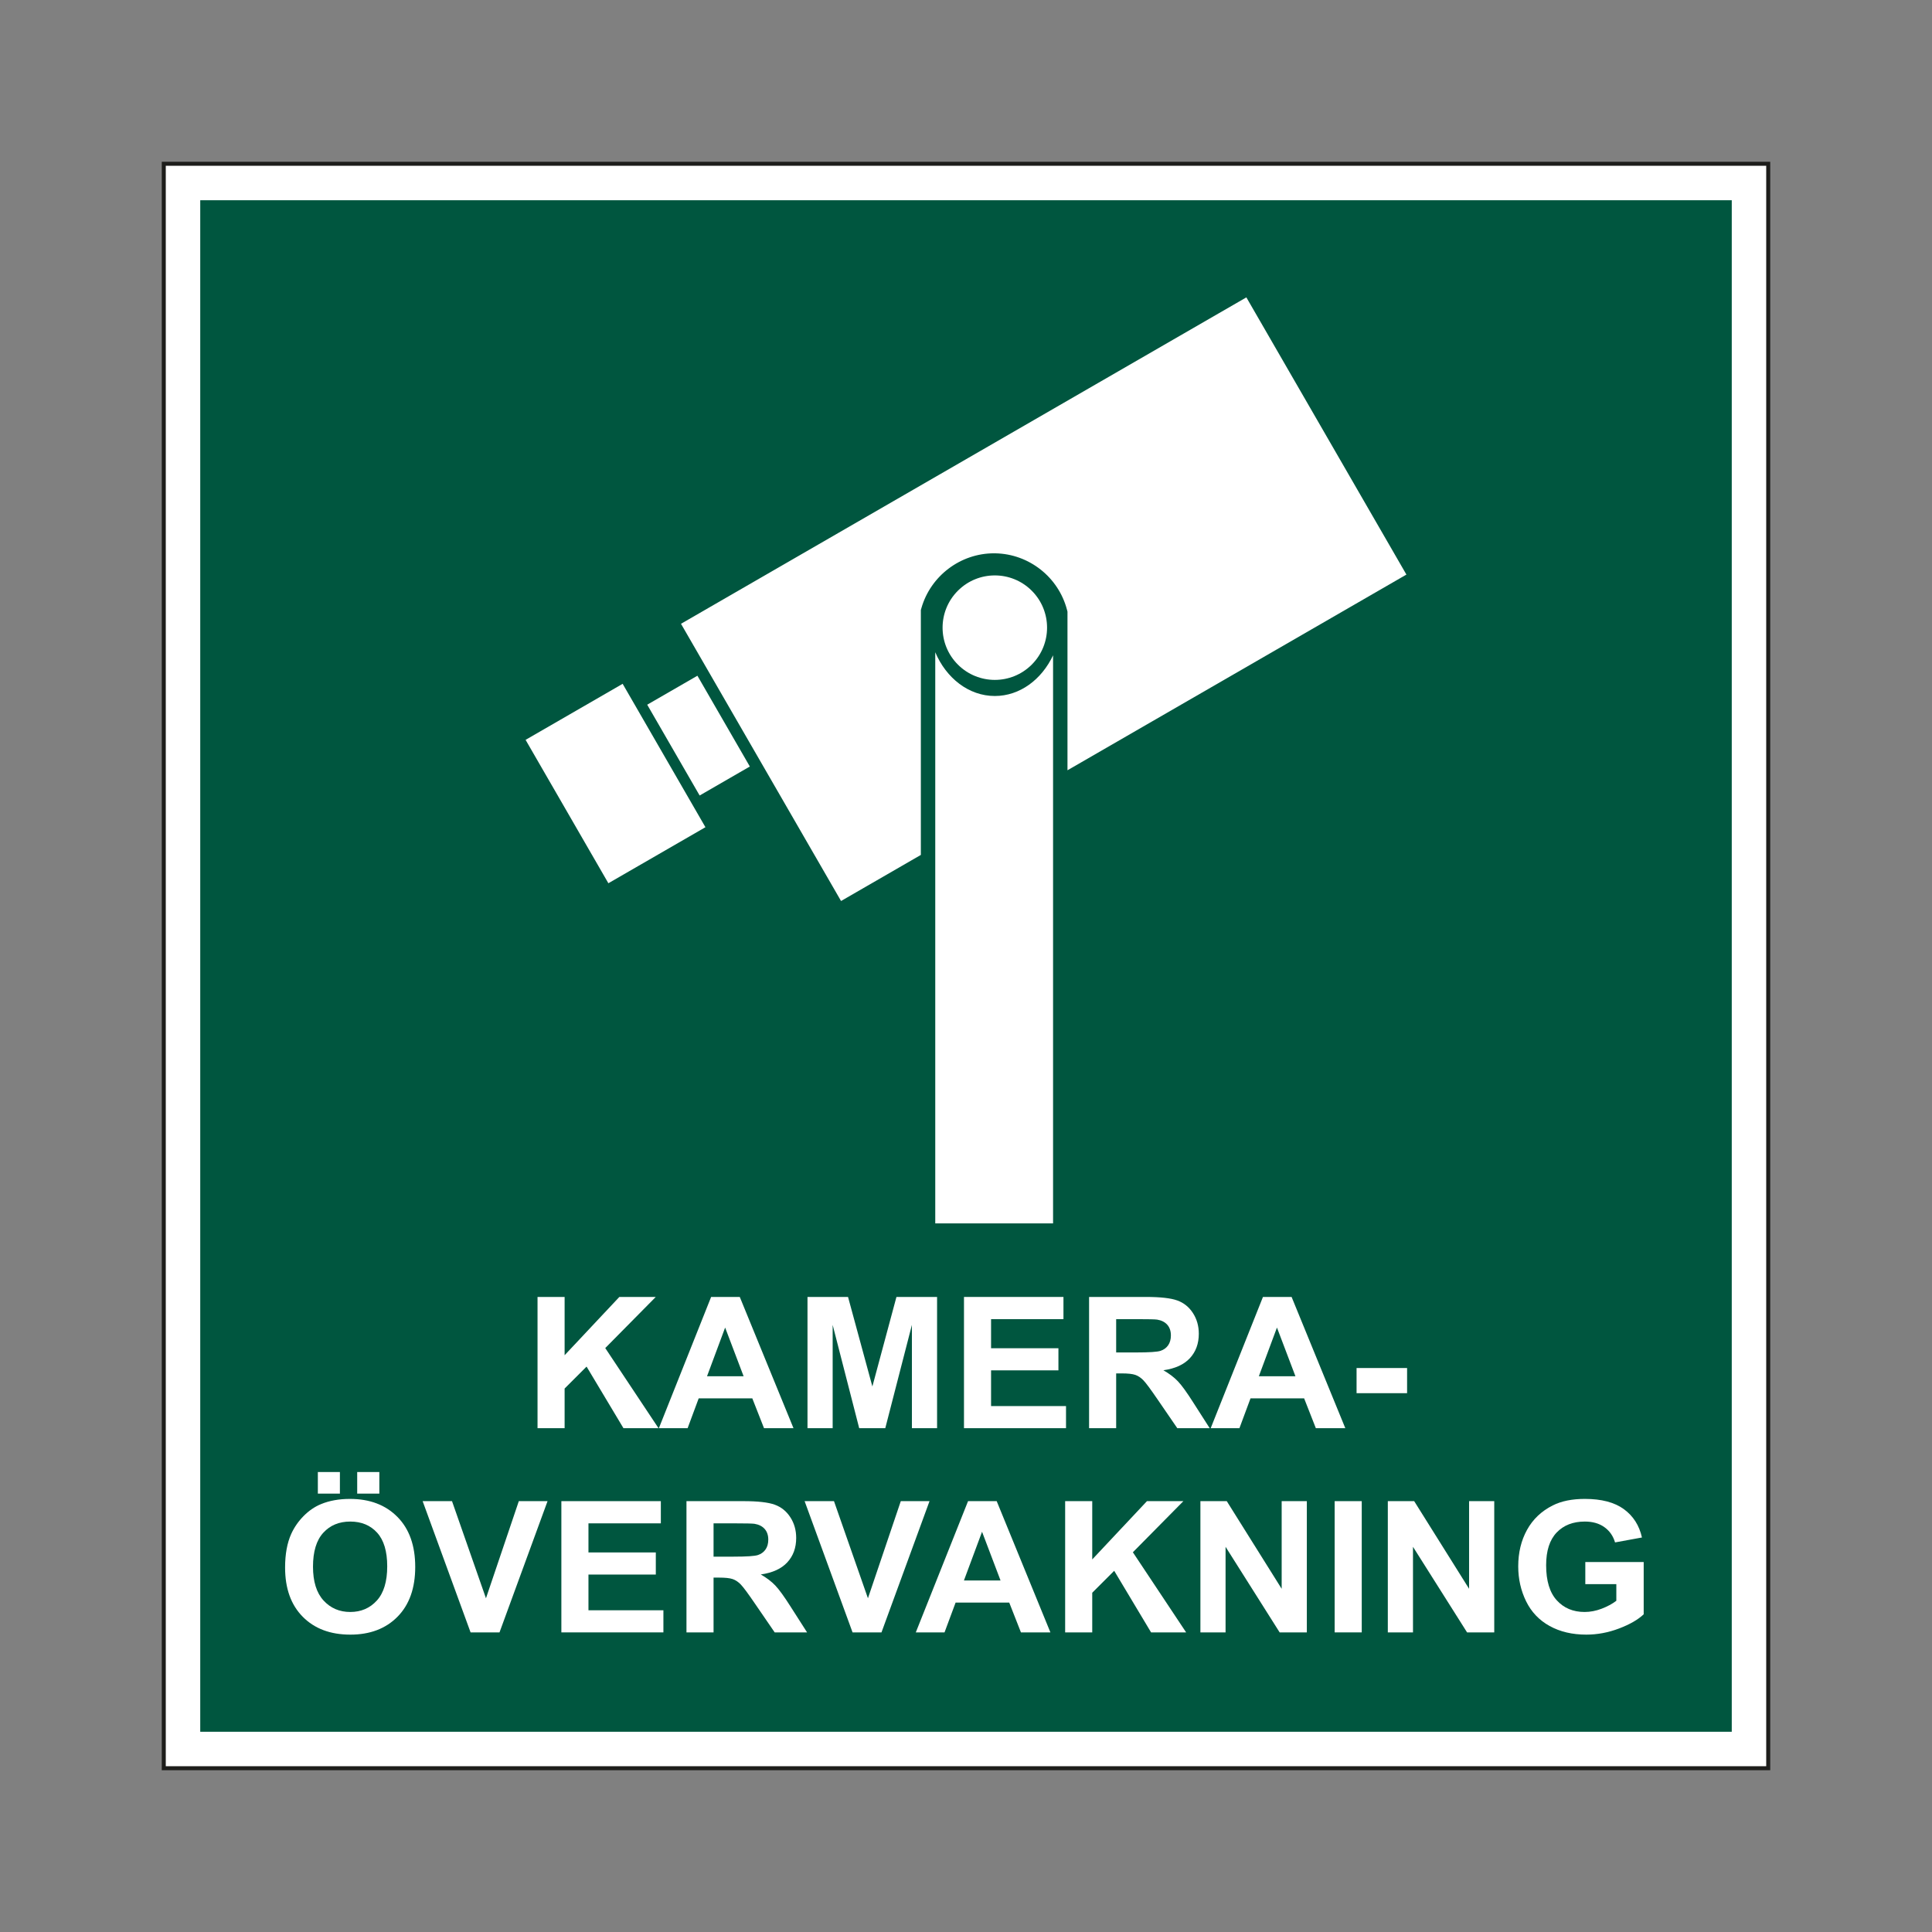 <?xml version="1.0" encoding="UTF-8"?>
<svg id="Layer_2" data-name="Layer 2" xmlns="http://www.w3.org/2000/svg" viewBox="0 0 2048.003 2048.003">
  <rect x="0" y="0" width="2048.003" height="2048.003" fill="#808080" stroke="none"/>
  <defs>
    <style>
      .cls-1, .cls-2 {
        fill: #fff;
      }

      .cls-3 {
        fill: #00563f;
      }

      .cls-4 {
        fill: none;
      }

      .cls-2 {
        stroke: #1d1d1b;
        stroke-miterlimit: 10;
        stroke-width: 4.252px;
      }
    </style>
  </defs>
  <g id="Layer_1-2" data-name="Layer 1">
    <rect class="cls-2" x="173.608" y="173.609" width="1700.787" height="1700.786"/>
    <rect class="cls-3" x="212.262" y="212.263" width="1623.479" height="1623.477"/>
    <g>
      <g>
        <path class="cls-1" d="m569.808,1513.941v-139.123h28.711v61.779l58.013-61.779h38.608l-53.549,54.189,56.458,84.934h-37.154l-39.093-65.289-23.283,23.251v42.038h-28.711Z"/>
        <path class="cls-1" d="m841.139,1513.941h-31.241l-12.417-31.603h-56.847l-11.735,31.603h-30.463l55.392-139.123h30.362l56.948,139.123Zm-52.873-55.041l-19.592-51.626-19.208,51.626h38.8Z"/>
        <path class="cls-1" d="m855.979,1513.941v-139.123h42.976l25.803,94.901,25.515-94.901h43.072v139.123h-26.681v-109.512l-28.226,109.512h-27.646l-28.136-109.512v109.512h-26.676Z"/>
        <path class="cls-1" d="m1021.864,1513.941v-139.123h105.447v23.533h-76.737v30.842h71.399v23.443h-71.399v37.862h79.453v23.443h-108.164Z"/>
        <path class="cls-1" d="m1154.472,1513.941v-139.123h60.437c15.197,0,26.239,1.252,33.127,3.75s12.401,6.941,16.539,13.333c4.139,6.392,6.211,13.695,6.211,21.919,0,10.44-3.137,19.064-9.412,25.861-6.275,6.802-15.65,11.09-28.13,12.859,6.206,3.542,11.33,7.436,15.373,11.676,4.043,4.235,9.492,11.767,16.348,22.585l17.365,27.14h-34.341l-20.758-30.272c-7.377-10.819-12.422-17.637-15.138-20.455-2.711-2.812-5.593-4.741-8.629-5.785-3.042-1.044-7.857-1.566-14.457-1.566h-5.822v58.077h-28.711Zm28.711-80.284h21.248c13.775,0,22.372-.57,25.803-1.71,3.425-1.14,6.11-3.1,8.054-5.881,1.939-2.786,2.908-6.264,2.908-10.44,0-4.682-1.278-8.464-3.83-11.341-2.557-2.876-6.163-4.698-10.819-5.46-2.328-.314-9.311-.474-20.955-.474h-22.409v35.305Z"/>
        <path class="cls-1" d="m1426.091,1513.941h-31.236l-12.417-31.603h-56.847l-11.74,31.603h-30.458l55.392-139.123h30.362l56.942,139.123Zm-52.868-55.041l-19.597-51.626-19.208,51.626h38.805Z"/>
        <path class="cls-1" d="m1438.023,1476.835v-26.665h53.549v26.665h-53.549Z"/>
        <path class="cls-1" d="m302.21,1661.693c0-14.169,2.163-26.064,6.499-35.678,3.233-7.085,7.644-13.445,13.242-19.075,5.593-5.63,11.719-9.806,18.382-12.528,8.858-3.67,19.075-5.502,30.655-5.502,20.95,0,37.718,6.355,50.295,19.075,12.582,12.715,18.873,30.399,18.873,53.049,0,22.457-6.243,40.03-18.723,52.713-12.486,12.688-29.169,19.027-50.055,19.027-21.152,0-37.969-6.307-50.449-18.931-12.48-12.619-18.718-30-18.718-52.148Zm29.585-.948c0,15.756,3.718,27.699,11.154,35.827,7.441,8.129,16.88,12.193,28.327,12.193s20.843-4.032,28.184-12.102c7.34-8.065,11.01-20.162,11.01-36.296,0-15.943-3.574-27.837-10.723-35.684-7.143-7.841-16.635-11.767-28.471-11.767s-21.376,3.974-28.615,11.911c-7.244,7.942-10.866,19.911-10.866,35.918Zm5.14-77.434v-22.873h23.379v22.873h-23.379Zm41.713,0v-22.873h23.48v22.873h-23.48Z"/>
        <path class="cls-1" d="m498.84,1730.402l-50.827-139.123h31.135l35.993,102.965,34.826-102.965h30.458l-50.929,139.123h-30.655Z"/>
        <path class="cls-1" d="m595.072,1730.402v-139.123h105.447v23.533h-76.731v30.842h71.399v23.443h-71.399v37.862h79.448v23.443h-108.164Z"/>
        <path class="cls-1" d="m727.686,1730.402v-139.123h60.431c15.197,0,26.245,1.252,33.132,3.75s12.401,6.941,16.539,13.333c4.139,6.392,6.206,13.695,6.206,21.919,0,10.44-3.137,19.064-9.407,25.861-6.275,6.802-15.655,11.09-28.136,12.859,6.211,3.542,11.335,7.436,15.378,11.676,4.043,4.235,9.492,11.767,16.348,22.585l17.36,27.14h-34.336l-20.763-30.272c-7.372-10.819-12.417-17.637-15.133-20.455-2.717-2.812-5.593-4.741-8.635-5.785-3.036-1.044-7.857-1.566-14.451-1.566h-5.822v58.077h-28.711Zm28.711-80.284h21.248c13.775,0,22.372-.57,25.803-1.71,3.425-1.14,6.11-3.1,8.049-5.881,1.944-2.786,2.914-6.264,2.914-10.44,0-4.682-1.278-8.464-3.835-11.341-2.551-2.876-6.158-4.698-10.813-5.46-2.328-.314-9.316-.474-20.955-.474h-22.409v35.305Z"/>
        <path class="cls-1" d="m903.749,1730.402l-50.827-139.123h31.135l35.993,102.965,34.826-102.965h30.458l-50.929,139.123h-30.655Z"/>
        <path class="cls-1" d="m1113.478,1730.402h-31.236l-12.411-31.603h-56.847l-11.74,31.603h-30.458l55.392-139.123h30.357l56.942,139.123Zm-52.862-55.041l-19.602-51.626-19.203,51.626h38.805Z"/>
        <path class="cls-1" d="m1129.101,1730.402v-139.123h28.716v61.779l58.013-61.779h38.608l-53.549,54.189,56.458,84.934h-37.154l-39.093-65.289-23.283,23.251v42.038h-28.716Z"/>
        <path class="cls-1" d="m1272.48,1730.402v-139.123h27.939l58.205,92.908v-92.908h26.676v139.123h-28.812l-57.331-90.724v90.724h-26.676Z"/>
        <path class="cls-1" d="m1414.793,1730.402v-139.123h28.711v139.123h-28.711Z"/>
        <path class="cls-1" d="m1471.15,1730.402v-139.123h27.939l58.205,92.908v-92.908h26.676v139.123h-28.812l-57.331-90.724v90.724h-26.676Z"/>
        <path class="cls-1" d="m1680.495,1679.25v-23.438h61.891v55.419c-6.014,5.694-14.728,10.712-26.143,15.043s-22.974,6.499-34.682,6.499c-14.872,0-27.843-3.047-38.901-9.157-11.058-6.104-19.368-14.835-24.929-26.191s-8.342-23.709-8.342-37.058c0-14.489,3.105-27.363,9.311-38.624,6.211-11.261,15.293-19.895,27.262-25.909,9.114-4.618,20.465-6.925,34.048-6.925,17.653,0,31.444,3.622,41.373,10.866s16.316,17.253,19.16,30.032l-28.519,5.22c-2.008-6.834-5.774-12.225-11.303-16.177-5.529-3.958-12.433-5.934-20.71-5.934-12.55,0-22.521,3.888-29.925,11.671-7.409,7.782-11.112,19.331-11.112,34.64,0,16.513,3.75,28.897,11.255,37.154,7.5,8.256,17.328,12.385,29.489,12.385,6.014,0,12.044-1.156,18.095-3.462,6.046-2.312,11.234-5.108,15.57-8.4v-17.653h-32.887Z"/>
      </g>
      <g>
        <rect class="cls-1" x="593.066" y="742.822" width="118.812" height="175.512" transform="translate(-327.874 437.511) rotate(-30)"/>
        <rect class="cls-1" x="709.748" y="724.207" width="61.438" height="111.135" transform="translate(-290.684 474.704) rotate(-30)"/>
        <path class="cls-1" d="m976.731,644.584c9.802-34.182,41.437-58.055,76.93-58.055l1.424.016c35.724.642,66.972,25.283,75.996,59.923l.492,1.895v168.157l359.284-207.433-169.658-293.857-599.317,346.016,169.658,293.857,84.6-48.844v-259.612l.592-2.063Z"/>
        <path class="cls-1" d="m1054.556,737.786c-27.626,0-51.533-18.93-63.142-46.377v605.454h124.884v-602.2c-12.079,25.687-35.214,43.123-61.743,43.123Z"/>
        <circle class="cls-1" cx="1054.556" cy="665.344" r="55.377" transform="translate(-161.597 940.559) rotate(-45)"/>
      </g>
    </g>
    <rect class="cls-4" width="2048.003" height="2048.003"/>
  </g>
</svg>